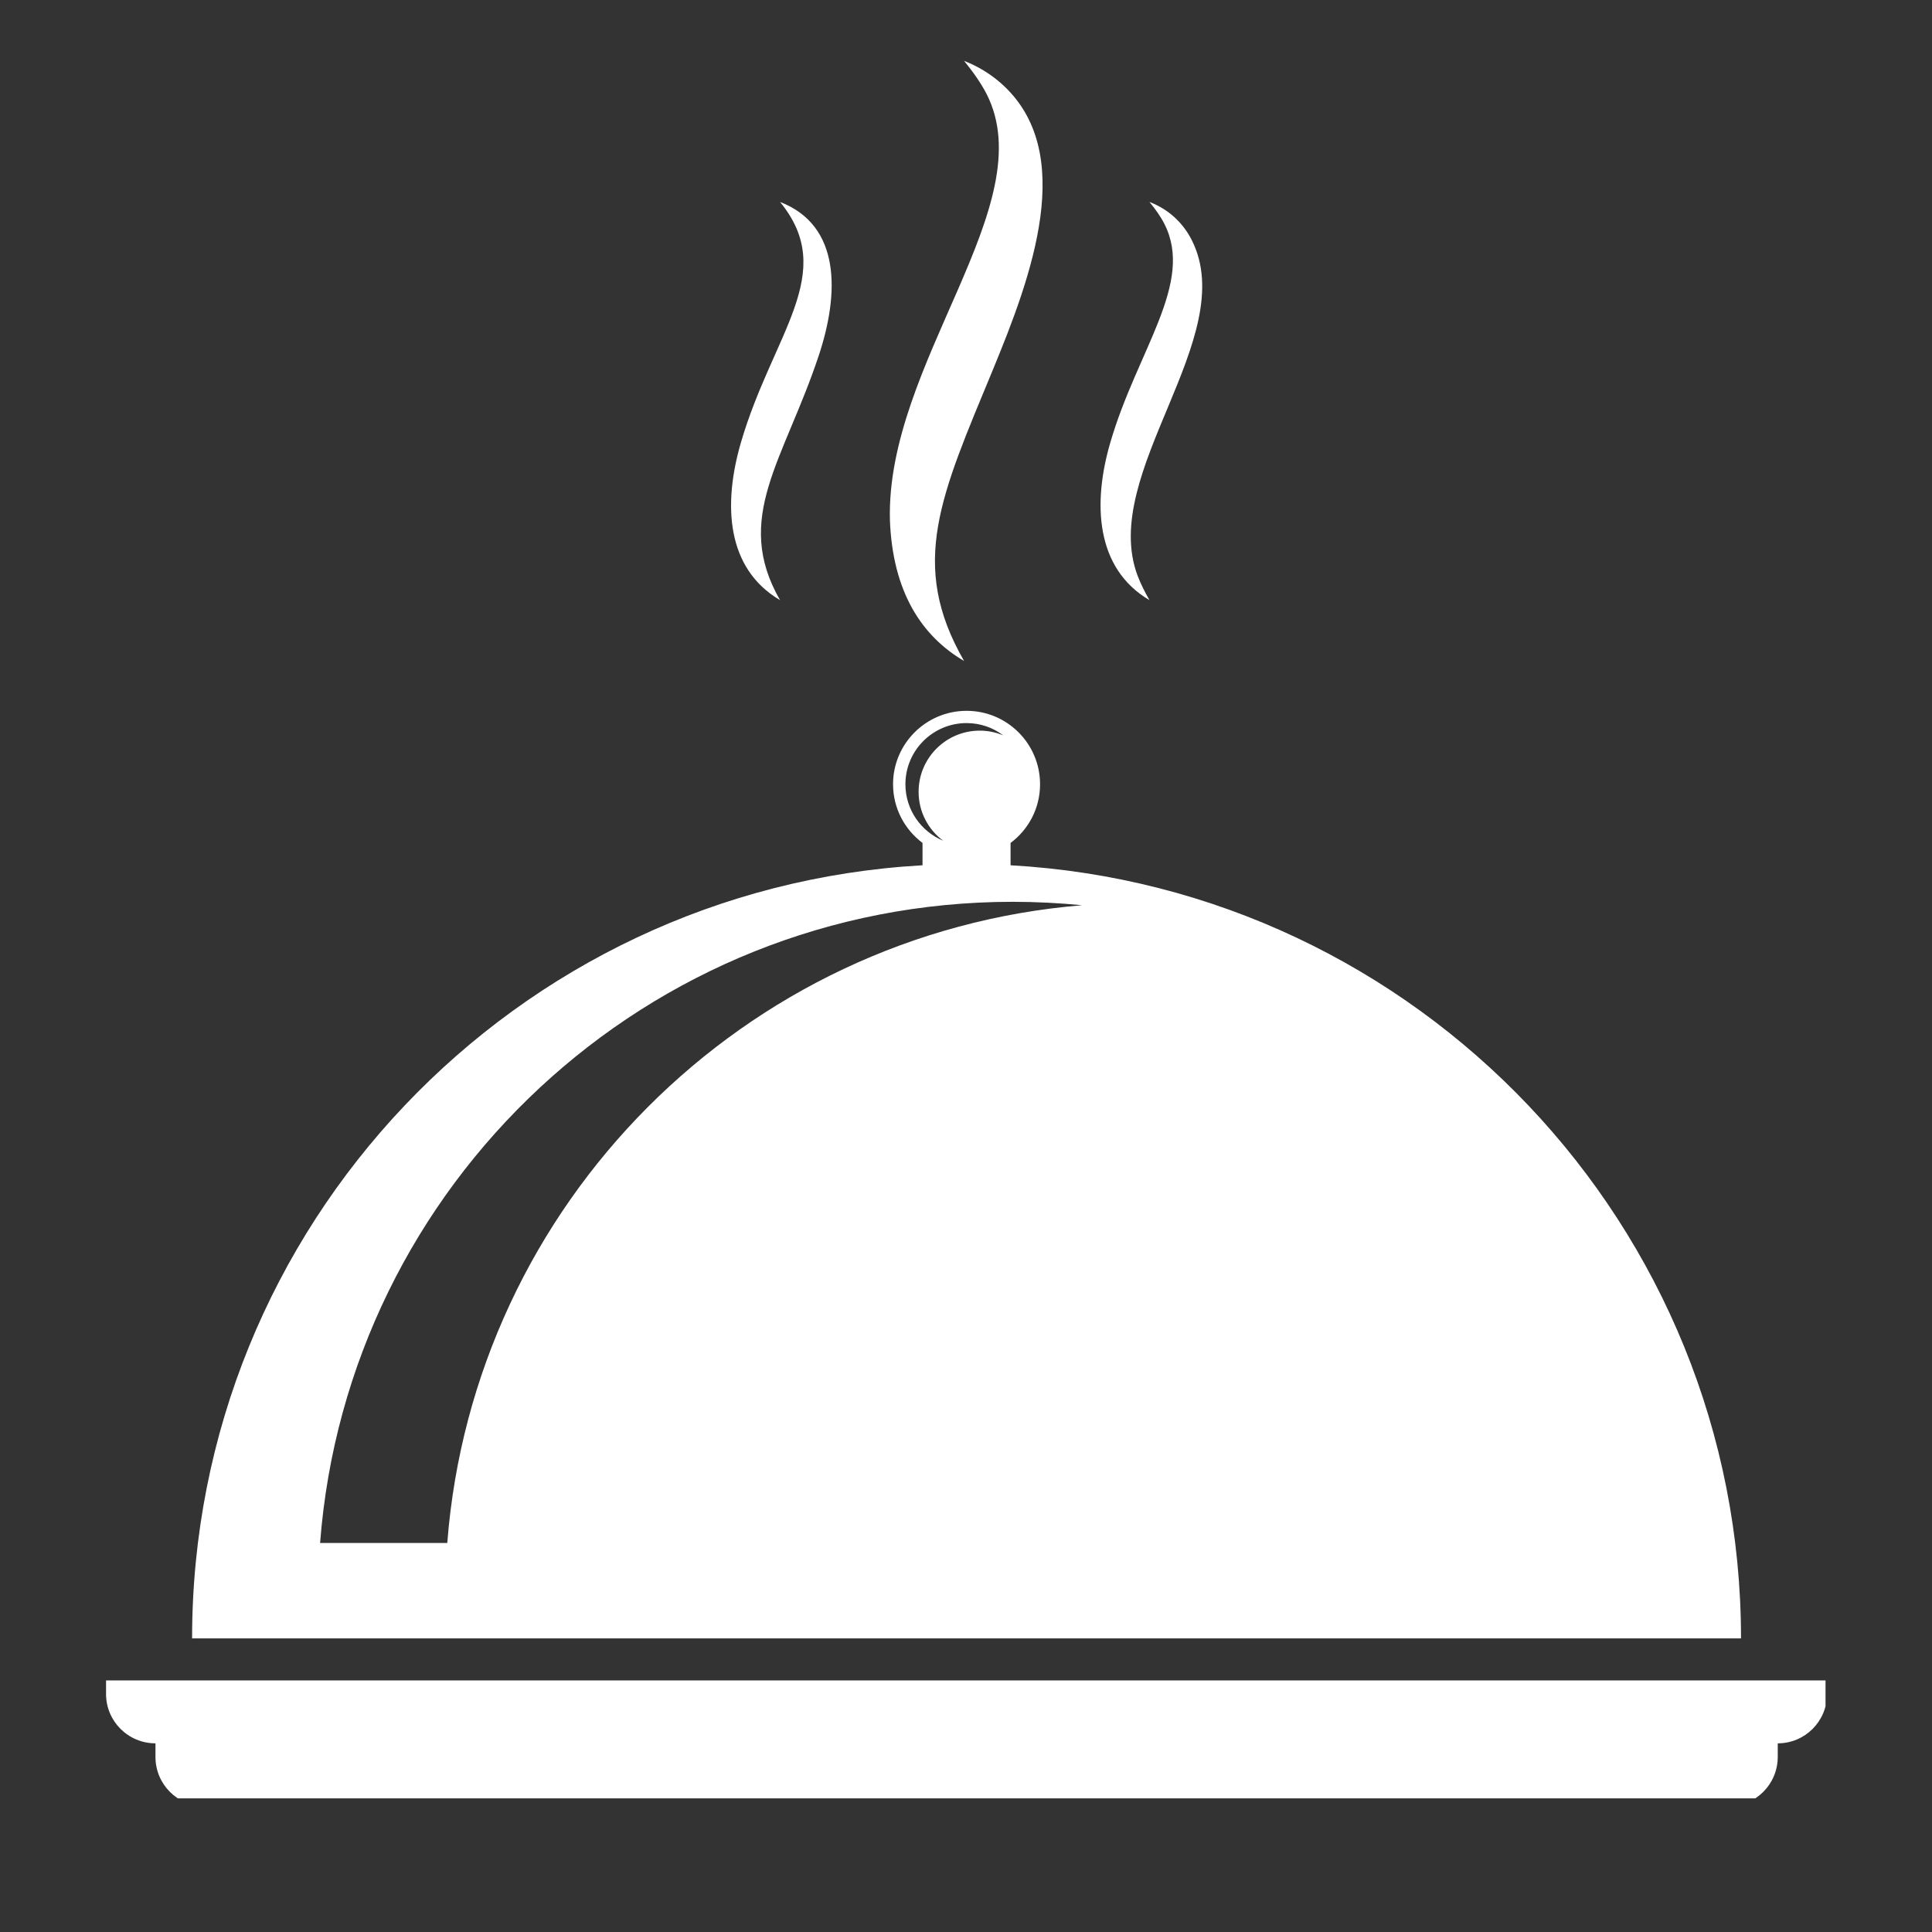 <svg xmlns="http://www.w3.org/2000/svg" xmlns:xlink="http://www.w3.org/1999/xlink" width="100" zoomAndPan="magnify" viewBox="0 0 75 75" height="100" preserveAspectRatio="xMidYMid meet" version="1.0"><rect x="0" y="0" width="75" height="75" fill="#333333" stroke="none"/><defs><clipPath id="3289580fd7"><path d="M 4.117 65 L 70.867 65 L 70.867 69.812 L 4.117 69.812 Z M 4.117 65 " clip-rule="nonzero"/></clipPath><clipPath id="df0ffc2c40"><path d="M 34 2.312 L 41 2.312 L 41 26 L 34 26 Z M 34 2.312 " clip-rule="nonzero"/></clipPath></defs><g clip-path="url(#3289580fd7)"><path fill="#ffffff" d="M 70.926 65.234 L 4.117 65.234 L 4.117 65.762 C 4.117 66.82 4.977 67.676 6.035 67.676 L 6.035 68.203 C 6.035 69.266 6.891 70.121 7.949 70.121 L 67.098 70.121 C 68.152 70.121 69.012 69.266 69.012 68.203 L 69.012 67.676 C 70.07 67.676 70.926 66.82 70.926 65.762 L 70.926 65.234 " fill-opacity="1" fill-rule="nonzero"/></g><path fill="#ffffff" d="M 39.23 33.59 L 39.23 32.723 C 39.926 32.203 40.375 31.379 40.375 30.445 C 40.375 28.871 39.098 27.594 37.523 27.594 C 35.949 27.594 34.668 28.871 34.668 30.445 C 34.668 31.379 35.121 32.203 35.812 32.723 L 35.812 33.59 C 20.004 34.477 7.457 47.574 7.457 63.602 L 67.586 63.602 C 67.586 47.574 55.039 34.477 39.23 33.59 Z M 35.148 30.445 C 35.148 29.133 36.215 28.07 37.523 28.07 C 38.055 28.07 38.551 28.246 38.945 28.547 C 38.664 28.43 38.359 28.363 38.035 28.363 C 36.723 28.363 35.66 29.426 35.66 30.738 C 35.66 31.512 36.031 32.203 36.613 32.637 C 35.75 32.277 35.148 31.43 35.148 30.445 Z M 17.363 59.898 L 12.426 59.898 C 13.488 45.977 25.121 35.008 39.316 35.008 C 40.223 35.008 41.121 35.055 42.008 35.141 C 28.863 36.219 18.383 46.73 17.363 59.898 " fill-opacity="1" fill-rule="nonzero"/><g clip-path="url(#df0ffc2c40)"><path fill="#ffffff" d="M 34.547 20.207 C 34.656 22.984 35.781 24.695 37.426 25.66 C 35.262 21.902 36.52 19.246 38.543 14.355 C 40.031 10.75 41.867 5.867 38.844 3.219 C 38.414 2.844 37.93 2.559 37.426 2.363 C 37.766 2.781 38.074 3.211 38.301 3.652 C 40.492 7.961 34.375 14.102 34.547 20.207 " fill-opacity="1" fill-rule="nonzero"/></g><path fill="#ffffff" d="M 30.281 23.297 C 28.445 20.102 30.43 17.875 31.781 13.812 C 32.59 11.387 32.645 8.75 30.281 7.84 C 32.551 10.605 30 12.945 28.762 17.18 C 28.062 19.586 28.191 22.066 30.281 23.297 " fill-opacity="1" fill-rule="nonzero"/><path fill="#ffffff" d="M 44.621 23.297 C 44.441 22.98 44.285 22.672 44.164 22.355 C 42.648 18.367 48.16 13.109 46.27 9.332 C 45.914 8.621 45.332 8.109 44.621 7.84 C 44.852 8.117 45.055 8.402 45.203 8.695 C 46.371 10.992 44.148 13.59 43.102 17.18 C 42.414 19.531 42.523 22.062 44.621 23.297 " fill-opacity="1" fill-rule="nonzero"/></svg>